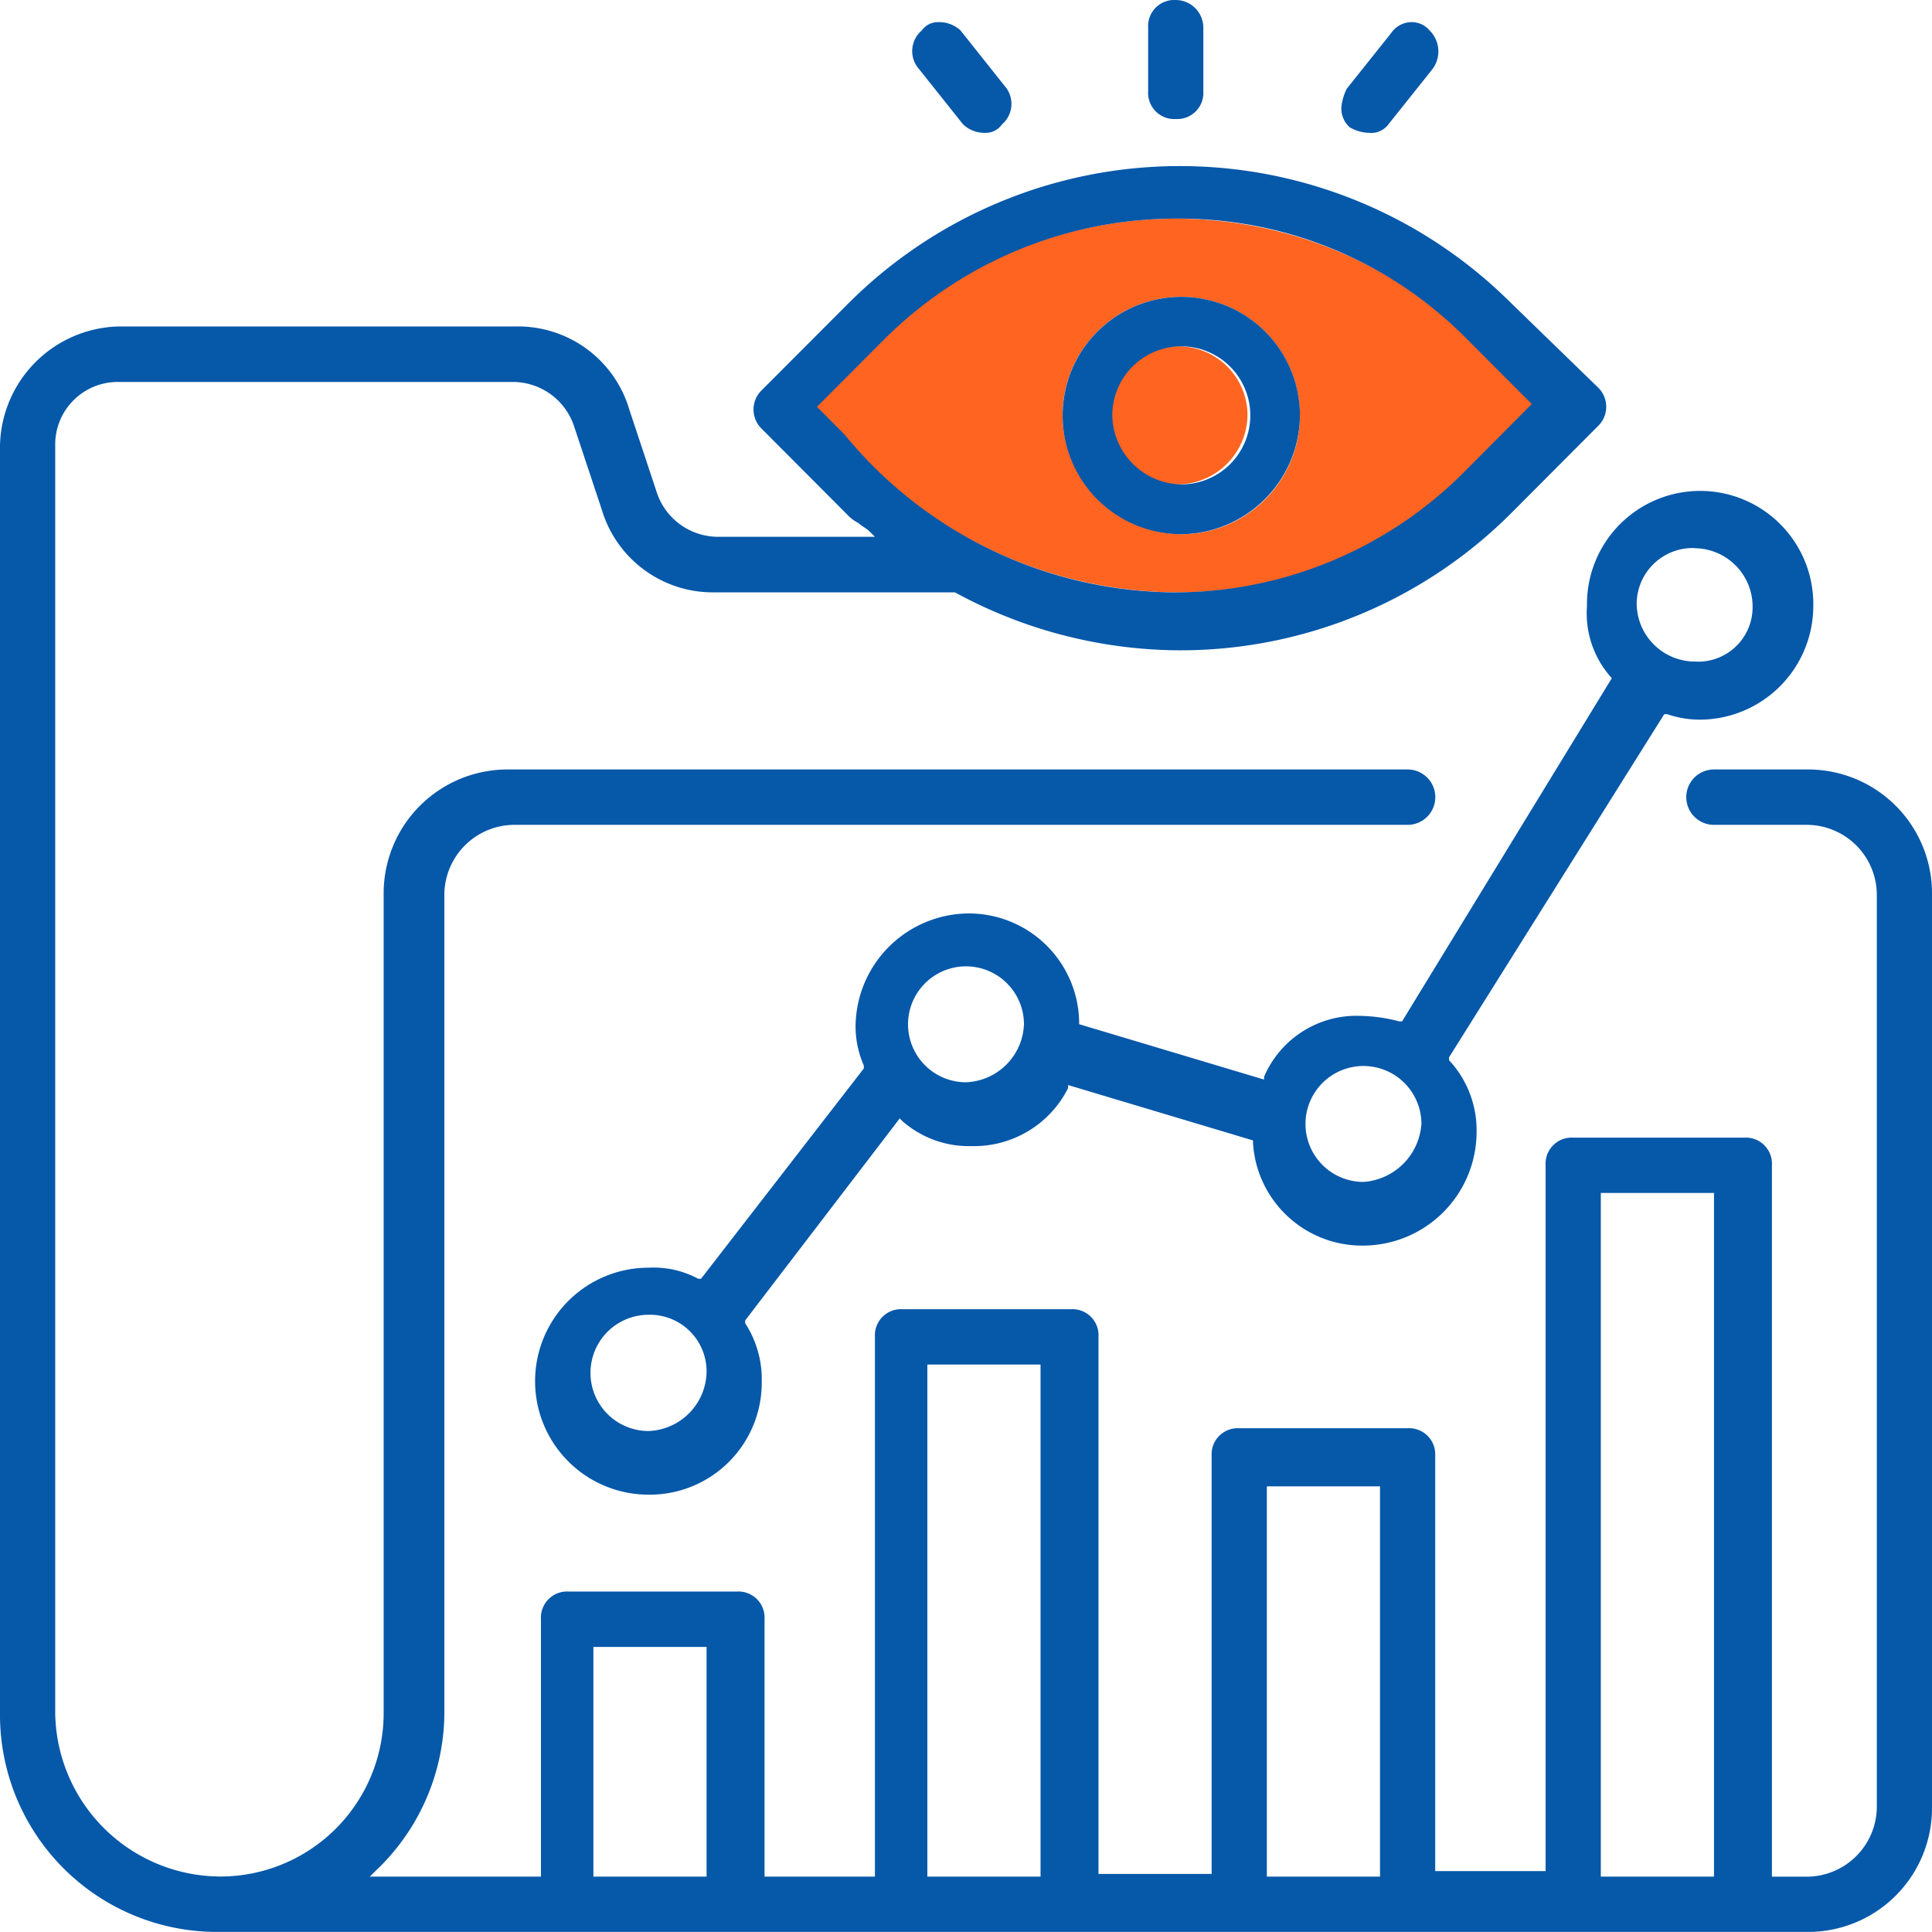 <svg xmlns="http://www.w3.org/2000/svg" width="50" height="50" viewBox="0 0 50 50">
  <g id="data-visualization" transform="translate(0 -0.1)">
    <path id="Path_1025" data-name="Path 1025" d="M42.314,3.18a.676.676,0,0,0,.714-.716V.816A.717.717,0,0,0,42.314.1.676.676,0,0,0,41.6.816V2.464A.676.676,0,0,0,42.314,3.18Z" transform="translate(-11.886)" fill="#0658a9"/>
    <path id="Path_1026" data-name="Path 1026" d="M49.314,3.765a.555.555,0,0,0,.5-.215l1.143-1.433a.763.763,0,0,0-.071-1A.617.617,0,0,0,50.457.9a.649.649,0,0,0-.571.287L48.743,2.619a1.331,1.331,0,0,0-.143.5.651.651,0,0,0,.214.5A1.03,1.03,0,0,0,49.314,3.765Z" transform="translate(-13.886 -0.227)" fill="#0658a9"/>
    <path id="Path_1027" data-name="Path 1027" d="M34.37,3.55a.81.81,0,0,0,.571.215.509.509,0,0,0,.429-.215.7.7,0,0,0,.071-1L34.3,1.115A.81.81,0,0,0,33.727.9a.509.509,0,0,0-.429.215.7.7,0,0,0-.071,1Z" transform="translate(-9.442 -0.227)" fill="#0658a9"/>
    <path id="Path_1028" data-name="Path 1028" d="M47.257,22.7h0l-5.429,8.883h-.071a4.2,4.2,0,0,0-1-.143,2.6,2.6,0,0,0-2.5,1.576v.072l-4.786-1.433v-.072a2.855,2.855,0,0,0-2.857-2.794,2.946,2.946,0,0,0-2.929,2.937,2.534,2.534,0,0,0,.214,1V32.8l-4.214,5.444h-.071a2.44,2.44,0,0,0-1.286-.287,2.937,2.937,0,0,0,0,5.874,2.9,2.9,0,0,0,2.929-2.937,2.654,2.654,0,0,0-.429-1.5v-.072l4-5.229.071.072a2.607,2.607,0,0,0,1.786.645,2.724,2.724,0,0,0,2.5-1.5V33.23l4.786,1.433v.072a2.829,2.829,0,0,0,2.857,2.65,2.946,2.946,0,0,0,2.929-2.937,2.656,2.656,0,0,0-.714-1.862v-.072l5.571-8.883h.071a2.657,2.657,0,0,0,.857.143,2.946,2.946,0,0,0,2.929-2.937,2.929,2.929,0,1,0-5.857,0A2.485,2.485,0,0,0,47.257,22.7ZM22.329,42.184a1.5,1.5,0,0,1,0-3.009,1.467,1.467,0,0,1,1.5,1.5A1.561,1.561,0,0,1,22.329,42.184Zm8.214-9.026a1.5,1.5,0,1,1,1.5-1.5A1.561,1.561,0,0,1,30.543,33.158Zm10.286,2.579a1.5,1.5,0,1,1,1.5-1.5A1.615,1.615,0,0,1,40.829,35.737Zm8.571-16.4a1.511,1.511,0,0,1,1.5,1.5,1.409,1.409,0,0,1-1.5,1.433,1.511,1.511,0,0,1-1.5-1.5A1.45,1.45,0,0,1,49.4,19.333Z" transform="translate(-5.543 -5.049)" fill="#0658a9"/>
    <g id="Group_148" data-name="Group 148" transform="translate(0 4.398)">
      <path id="Path_1029" data-name="Path 1029" d="M43.771,14.391a1.786,1.786,0,1,0-1.786,1.791A1.817,1.817,0,0,0,43.771,14.391Z" transform="translate(-11.486 -7.944)" fill="#ff6420"/>
      <path id="Path_1030" data-name="Path 1030" d="M38.857,17.67a10.565,10.565,0,0,0,7.571-3.152L48.143,12.8,46.429,11.08a10.844,10.844,0,0,0-15.214.072L29.5,12.871l.071.072.643.645a11.422,11.422,0,0,0,8.5,4.083Zm-2.929-4.585A3.071,3.071,0,1,1,39,16.166,3.1,3.1,0,0,1,35.929,13.086Z" transform="translate(-8.429 -6.639)" fill="#ff6420"/>
      <path id="Path_1031" data-name="Path 1031" d="M46.786,21.716H44.357a.716.716,0,0,0,0,1.433h2.429a1.817,1.817,0,0,1,1.786,1.791V48.579a1.817,1.817,0,0,1-1.786,1.791h-.929V31.96a.676.676,0,0,0-.714-.716H40.714A.676.676,0,0,0,40,31.96V50.226H37.143V39.481a.676.676,0,0,0-.714-.716H32.071a.676.676,0,0,0-.714.716V50.3H28.429V36.4a.676.676,0,0,0-.714-.716H23.357a.676.676,0,0,0-.714.716V50.369H19.786V43.707a.676.676,0,0,0-.714-.716H14.714a.676.676,0,0,0-.714.716v6.662H9.571l.143-.143A5.657,5.657,0,0,0,11.5,46.143V24.94a1.817,1.817,0,0,1,1.786-1.791H36.429a.716.716,0,0,0,0-1.433H13.143A3.206,3.206,0,0,0,9.929,24.94v21.2a4.228,4.228,0,0,1-4.214,4.226,4.29,4.29,0,0,1-4.286-4.226V13.335a1.619,1.619,0,0,1,1.643-1.648H13.286a1.672,1.672,0,0,1,1.571,1.146l.714,2.149A3,3,0,0,0,18.5,17.132h6.214a12.229,12.229,0,0,0,5.786,1.5h.071a12.1,12.1,0,0,0,8.571-3.582l2.214-2.221a.694.694,0,0,0,0-1L39.071,9.61a12.133,12.133,0,0,0-17.143.072L19.714,11.9a.694.694,0,0,0,0,1l2.214,2.221a.986.986,0,0,0,.286.215c.071.072.214.143.286.215l.143.143H18.571A1.672,1.672,0,0,1,17,14.553L16.286,12.4a3,3,0,0,0-2.929-2.149H3.071A3.147,3.147,0,0,0,0,13.335V46.143A5.617,5.617,0,0,0,5.643,51.8H46.786A3.206,3.206,0,0,0,50,48.579V24.94A3.206,3.206,0,0,0,46.786,21.716ZM21.857,13.048l-.643-.645-.071-.072,1.714-1.719a10.688,10.688,0,0,1,7.571-3.152,10.456,10.456,0,0,1,7.5,3.08l1.714,1.719L37.929,13.98a10.565,10.565,0,0,1-7.571,3.152h-.071A11.142,11.142,0,0,1,21.857,13.048ZM18.286,50.369H15.357V44.424h2.929Zm8.643,0H24V37.117h2.929Zm8.786,0H32.786v-10.1h2.929Zm8.714,0h-3V32.676h2.929V50.369Z" transform="translate(0 -6.1)" fill="#0658a9"/>
      <path id="Path_1032" data-name="Path 1032" d="M44.643,13.88a3.071,3.071,0,1,0-3.071,3.08A3.1,3.1,0,0,0,44.643,13.88Zm-4.857,0a1.786,1.786,0,1,1,1.786,1.791A1.817,1.817,0,0,1,39.786,13.88Z" transform="translate(-11 -7.433)" fill="#0658a9"/>
    </g>
  </g>
</svg>
